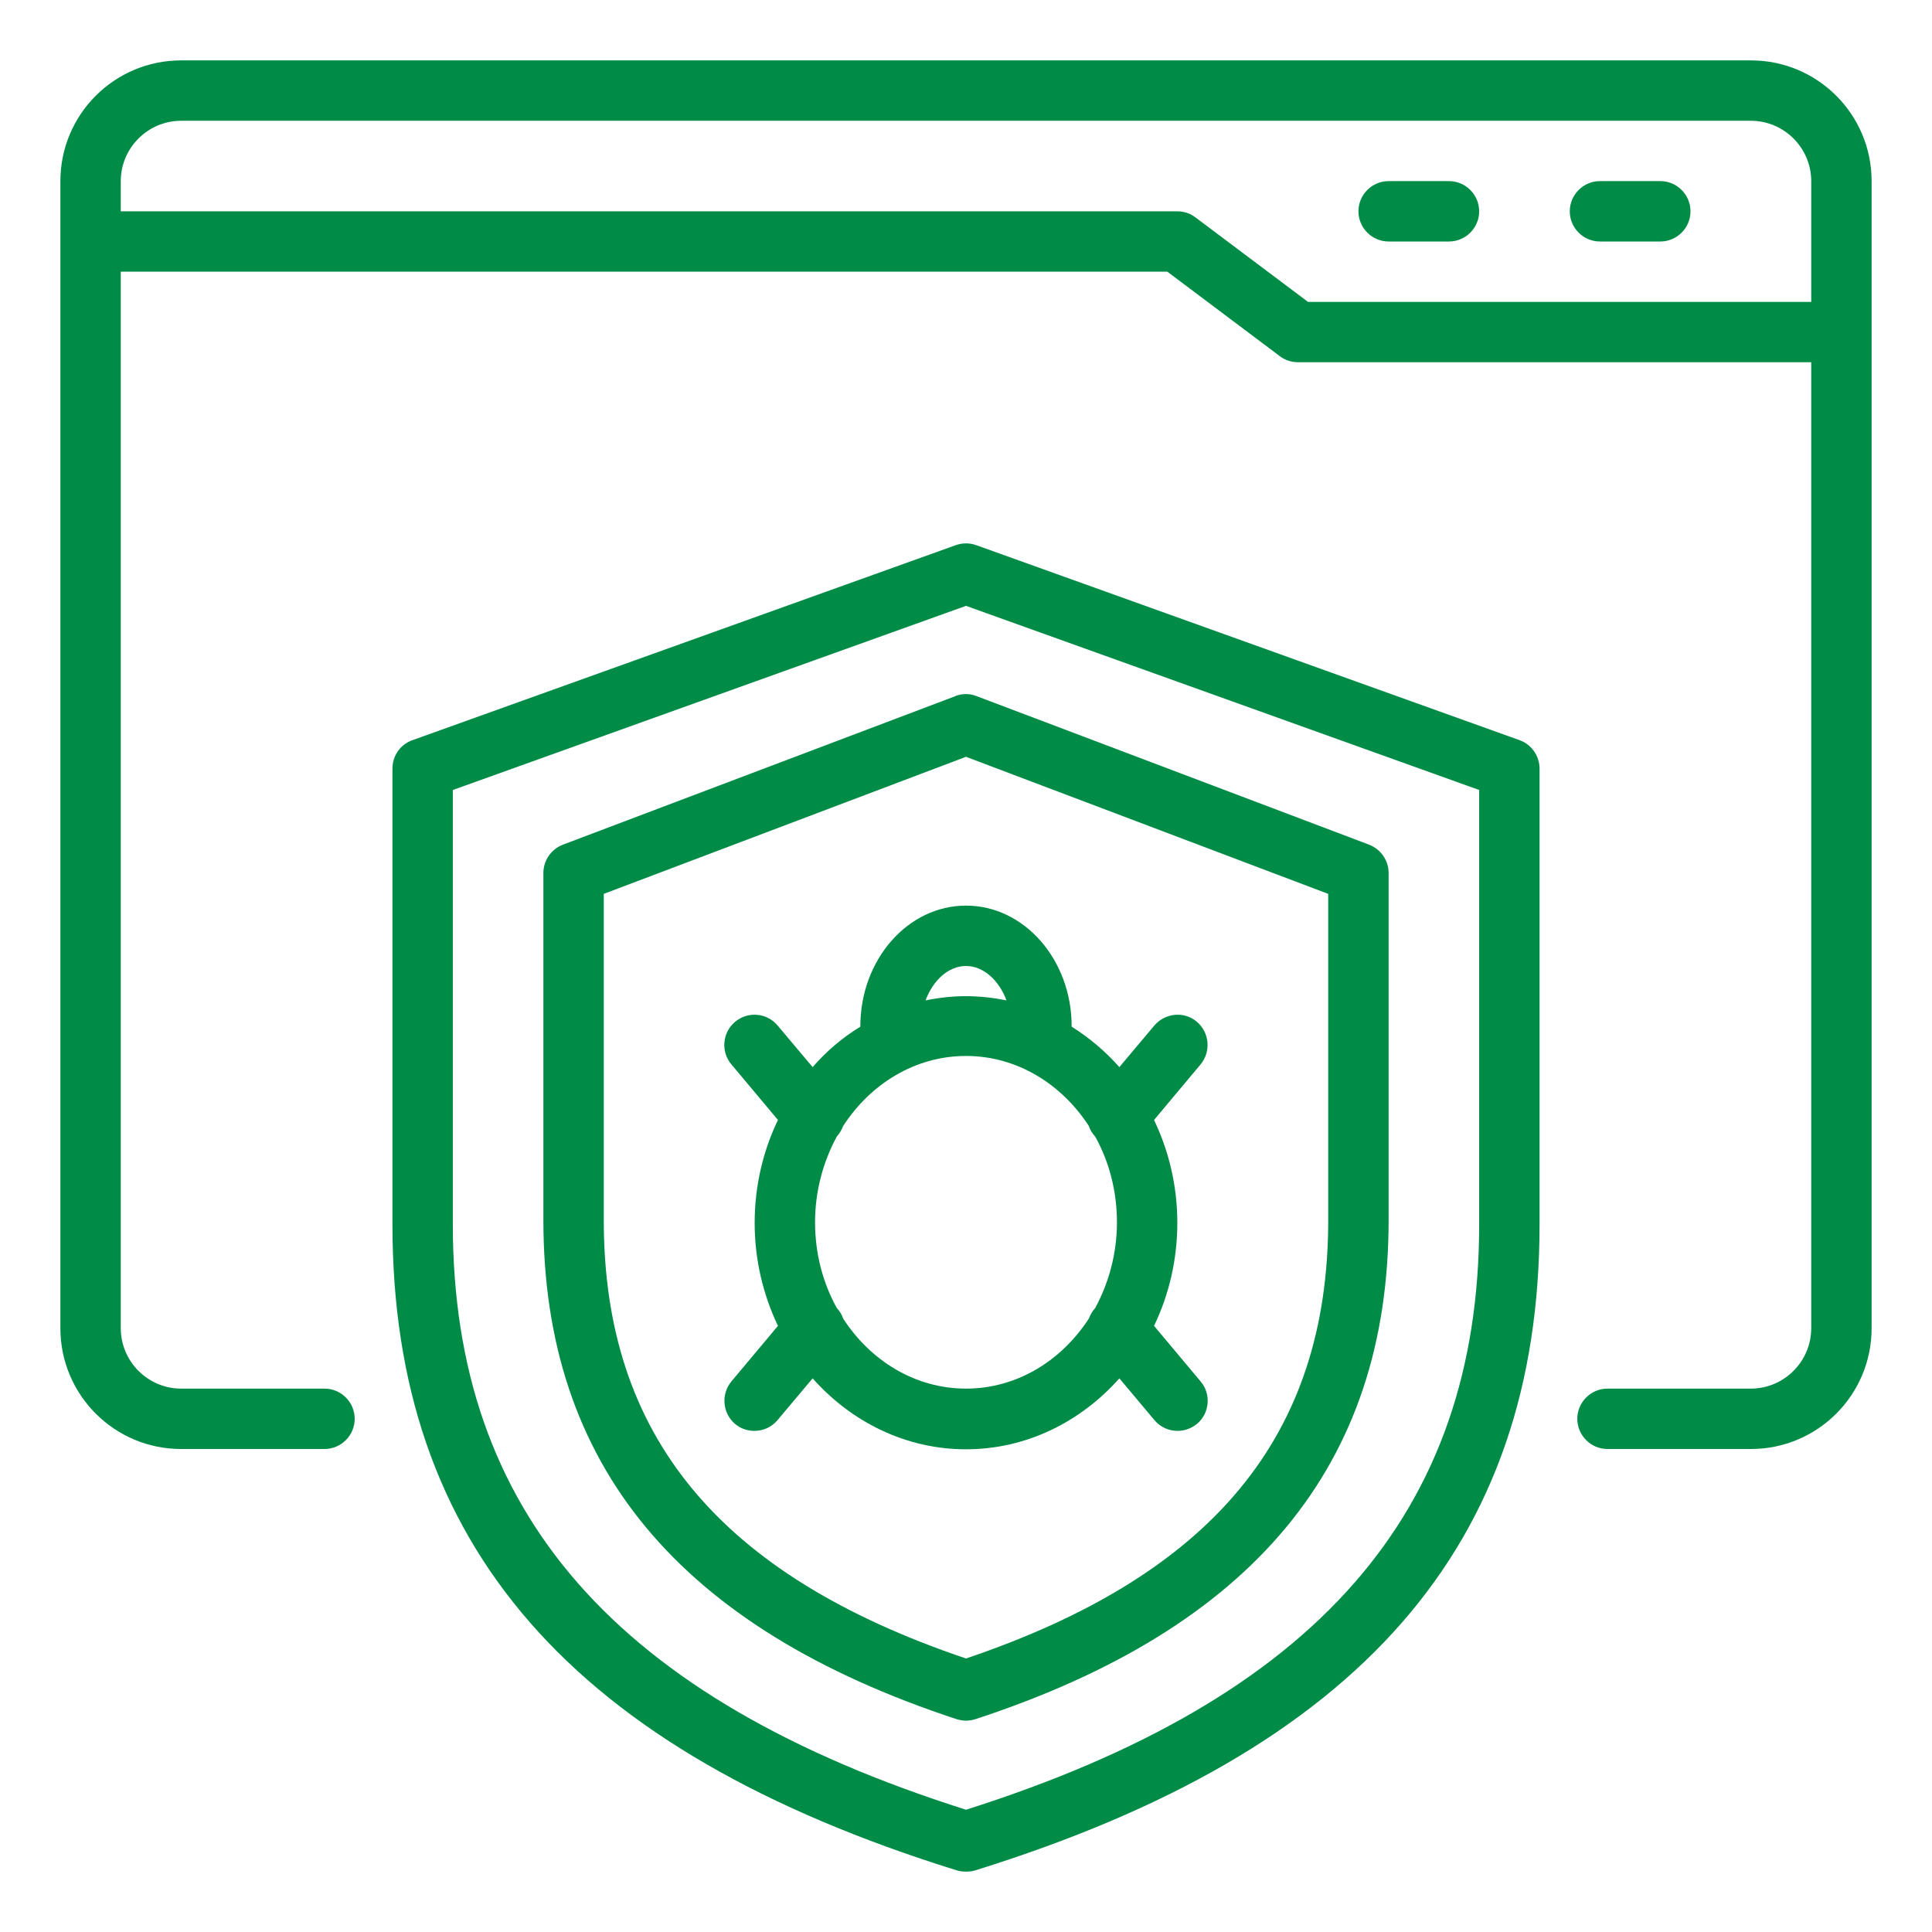 <svg width="39" height="39" viewBox="0 0 39 39" fill="none" xmlns="http://www.w3.org/2000/svg">
<path d="M35.344 1.219H3.656C2.31 1.219 1.219 2.31 1.219 3.656V26.812C1.219 28.159 2.31 29.25 3.656 29.25H6.551C6.886 29.25 7.16 28.976 7.16 28.641C7.16 28.305 6.886 28.031 6.551 28.031H3.656C2.986 28.031 2.438 27.483 2.438 26.812V5.484H23.564L25.837 7.191C25.941 7.27 26.069 7.312 26.203 7.312H36.562V26.812C36.562 27.483 36.014 28.031 35.344 28.031H32.449C32.114 28.031 31.84 28.305 31.84 28.641C31.84 28.976 32.114 29.25 32.449 29.25H35.344C36.691 29.25 37.781 28.159 37.781 26.812V3.656C37.781 2.31 36.691 1.219 35.344 1.219ZM26.404 6.094L24.131 4.388C24.028 4.308 23.9 4.266 23.766 4.266H2.438V3.656C2.438 2.986 2.986 2.438 3.656 2.438H35.344C36.014 2.438 36.562 2.986 36.562 3.656V6.094H26.404Z" fill="#008B47"/>
<path d="M33.516 3.656H32.297C31.962 3.656 31.688 3.93 31.688 4.266C31.688 4.601 31.962 4.875 32.297 4.875H33.516C33.851 4.875 34.125 4.601 34.125 4.266C34.125 3.93 33.851 3.656 33.516 3.656Z" fill="#008B47"/>
<path d="M29.25 3.656H28.031C27.696 3.656 27.422 3.93 27.422 4.266C27.422 4.601 27.696 4.875 28.031 4.875H29.25C29.585 4.875 29.859 4.601 29.859 4.266C29.859 3.93 29.585 3.656 29.25 3.656Z" fill="#008B47"/>
<path d="M19.287 14.052L11.365 17.05C11.127 17.142 10.969 17.367 10.969 17.623V24.631C10.969 29.567 13.699 32.858 19.311 34.704C19.372 34.722 19.439 34.734 19.5 34.734C19.561 34.734 19.628 34.722 19.689 34.704C25.301 32.864 28.031 29.567 28.031 24.631V17.623C28.031 17.367 27.873 17.142 27.635 17.05L19.713 14.052C19.573 13.997 19.421 13.997 19.281 14.052H19.287ZM26.812 18.044V24.631C26.812 28.976 24.491 31.791 19.5 33.479C14.509 31.791 12.188 28.976 12.188 24.631V18.044L19.5 15.277L26.812 18.044Z" fill="#008B47"/>
<path d="M30.676 14.942L19.707 11.005C19.573 10.957 19.427 10.957 19.293 11.005L8.324 14.942C8.08 15.027 7.922 15.259 7.922 15.515V24.716C7.922 31.194 11.542 35.338 19.317 37.757C19.378 37.775 19.439 37.781 19.5 37.781C19.561 37.781 19.622 37.775 19.683 37.757C27.458 35.338 31.078 31.194 31.078 24.716V15.515C31.078 15.259 30.914 15.027 30.676 14.942ZM29.859 24.716C29.859 30.53 26.569 34.289 19.5 36.532C12.431 34.289 9.141 30.53 9.141 24.716V15.947L19.5 12.23L29.859 15.947V24.716Z" fill="#008B47"/>
<path d="M17.367 20.719C17.367 20.719 17.367 20.719 17.367 20.725C17.008 20.944 16.685 21.218 16.404 21.541L15.697 20.701C15.484 20.445 15.1 20.408 14.838 20.627C14.582 20.841 14.546 21.231 14.765 21.487L15.704 22.608C15.405 23.229 15.234 23.936 15.234 24.686C15.234 25.435 15.405 26.136 15.704 26.764L14.765 27.885C14.552 28.141 14.582 28.525 14.838 28.744C14.954 28.842 15.094 28.884 15.228 28.884C15.405 28.884 15.576 28.811 15.697 28.665L16.404 27.824C17.184 28.702 18.281 29.256 19.5 29.256C20.719 29.256 21.816 28.702 22.596 27.824L23.302 28.665C23.424 28.811 23.595 28.884 23.772 28.884C23.912 28.884 24.046 28.836 24.162 28.744C24.418 28.531 24.454 28.141 24.235 27.885L23.296 26.764C23.595 26.142 23.766 25.435 23.766 24.686C23.766 23.936 23.595 23.235 23.296 22.608L24.235 21.487C24.448 21.231 24.418 20.847 24.162 20.627C23.906 20.408 23.522 20.445 23.302 20.701L22.596 21.541C22.315 21.224 21.992 20.95 21.633 20.725C21.633 20.725 21.633 20.725 21.633 20.719C21.633 19.372 20.676 18.281 19.5 18.281C18.324 18.281 17.367 19.372 17.367 20.719ZM19.5 28.031C18.476 28.031 17.574 27.471 17.02 26.617C16.995 26.538 16.953 26.471 16.892 26.404C16.612 25.898 16.453 25.307 16.453 24.674C16.453 24.04 16.618 23.449 16.892 22.943C16.947 22.882 16.989 22.809 17.02 22.73C17.574 21.877 18.476 21.316 19.5 21.316C20.524 21.316 21.426 21.877 21.98 22.73C22.005 22.809 22.047 22.876 22.108 22.943C22.389 23.449 22.547 24.04 22.547 24.674C22.547 25.307 22.382 25.898 22.108 26.404C22.053 26.465 22.011 26.538 21.98 26.617C21.426 27.471 20.524 28.031 19.5 28.031ZM20.317 20.195C20.049 20.14 19.78 20.109 19.5 20.109C19.22 20.109 18.945 20.14 18.683 20.195C18.836 19.786 19.147 19.5 19.5 19.5C19.854 19.5 20.17 19.793 20.317 20.195Z" fill="#008B47"/>
</svg>
